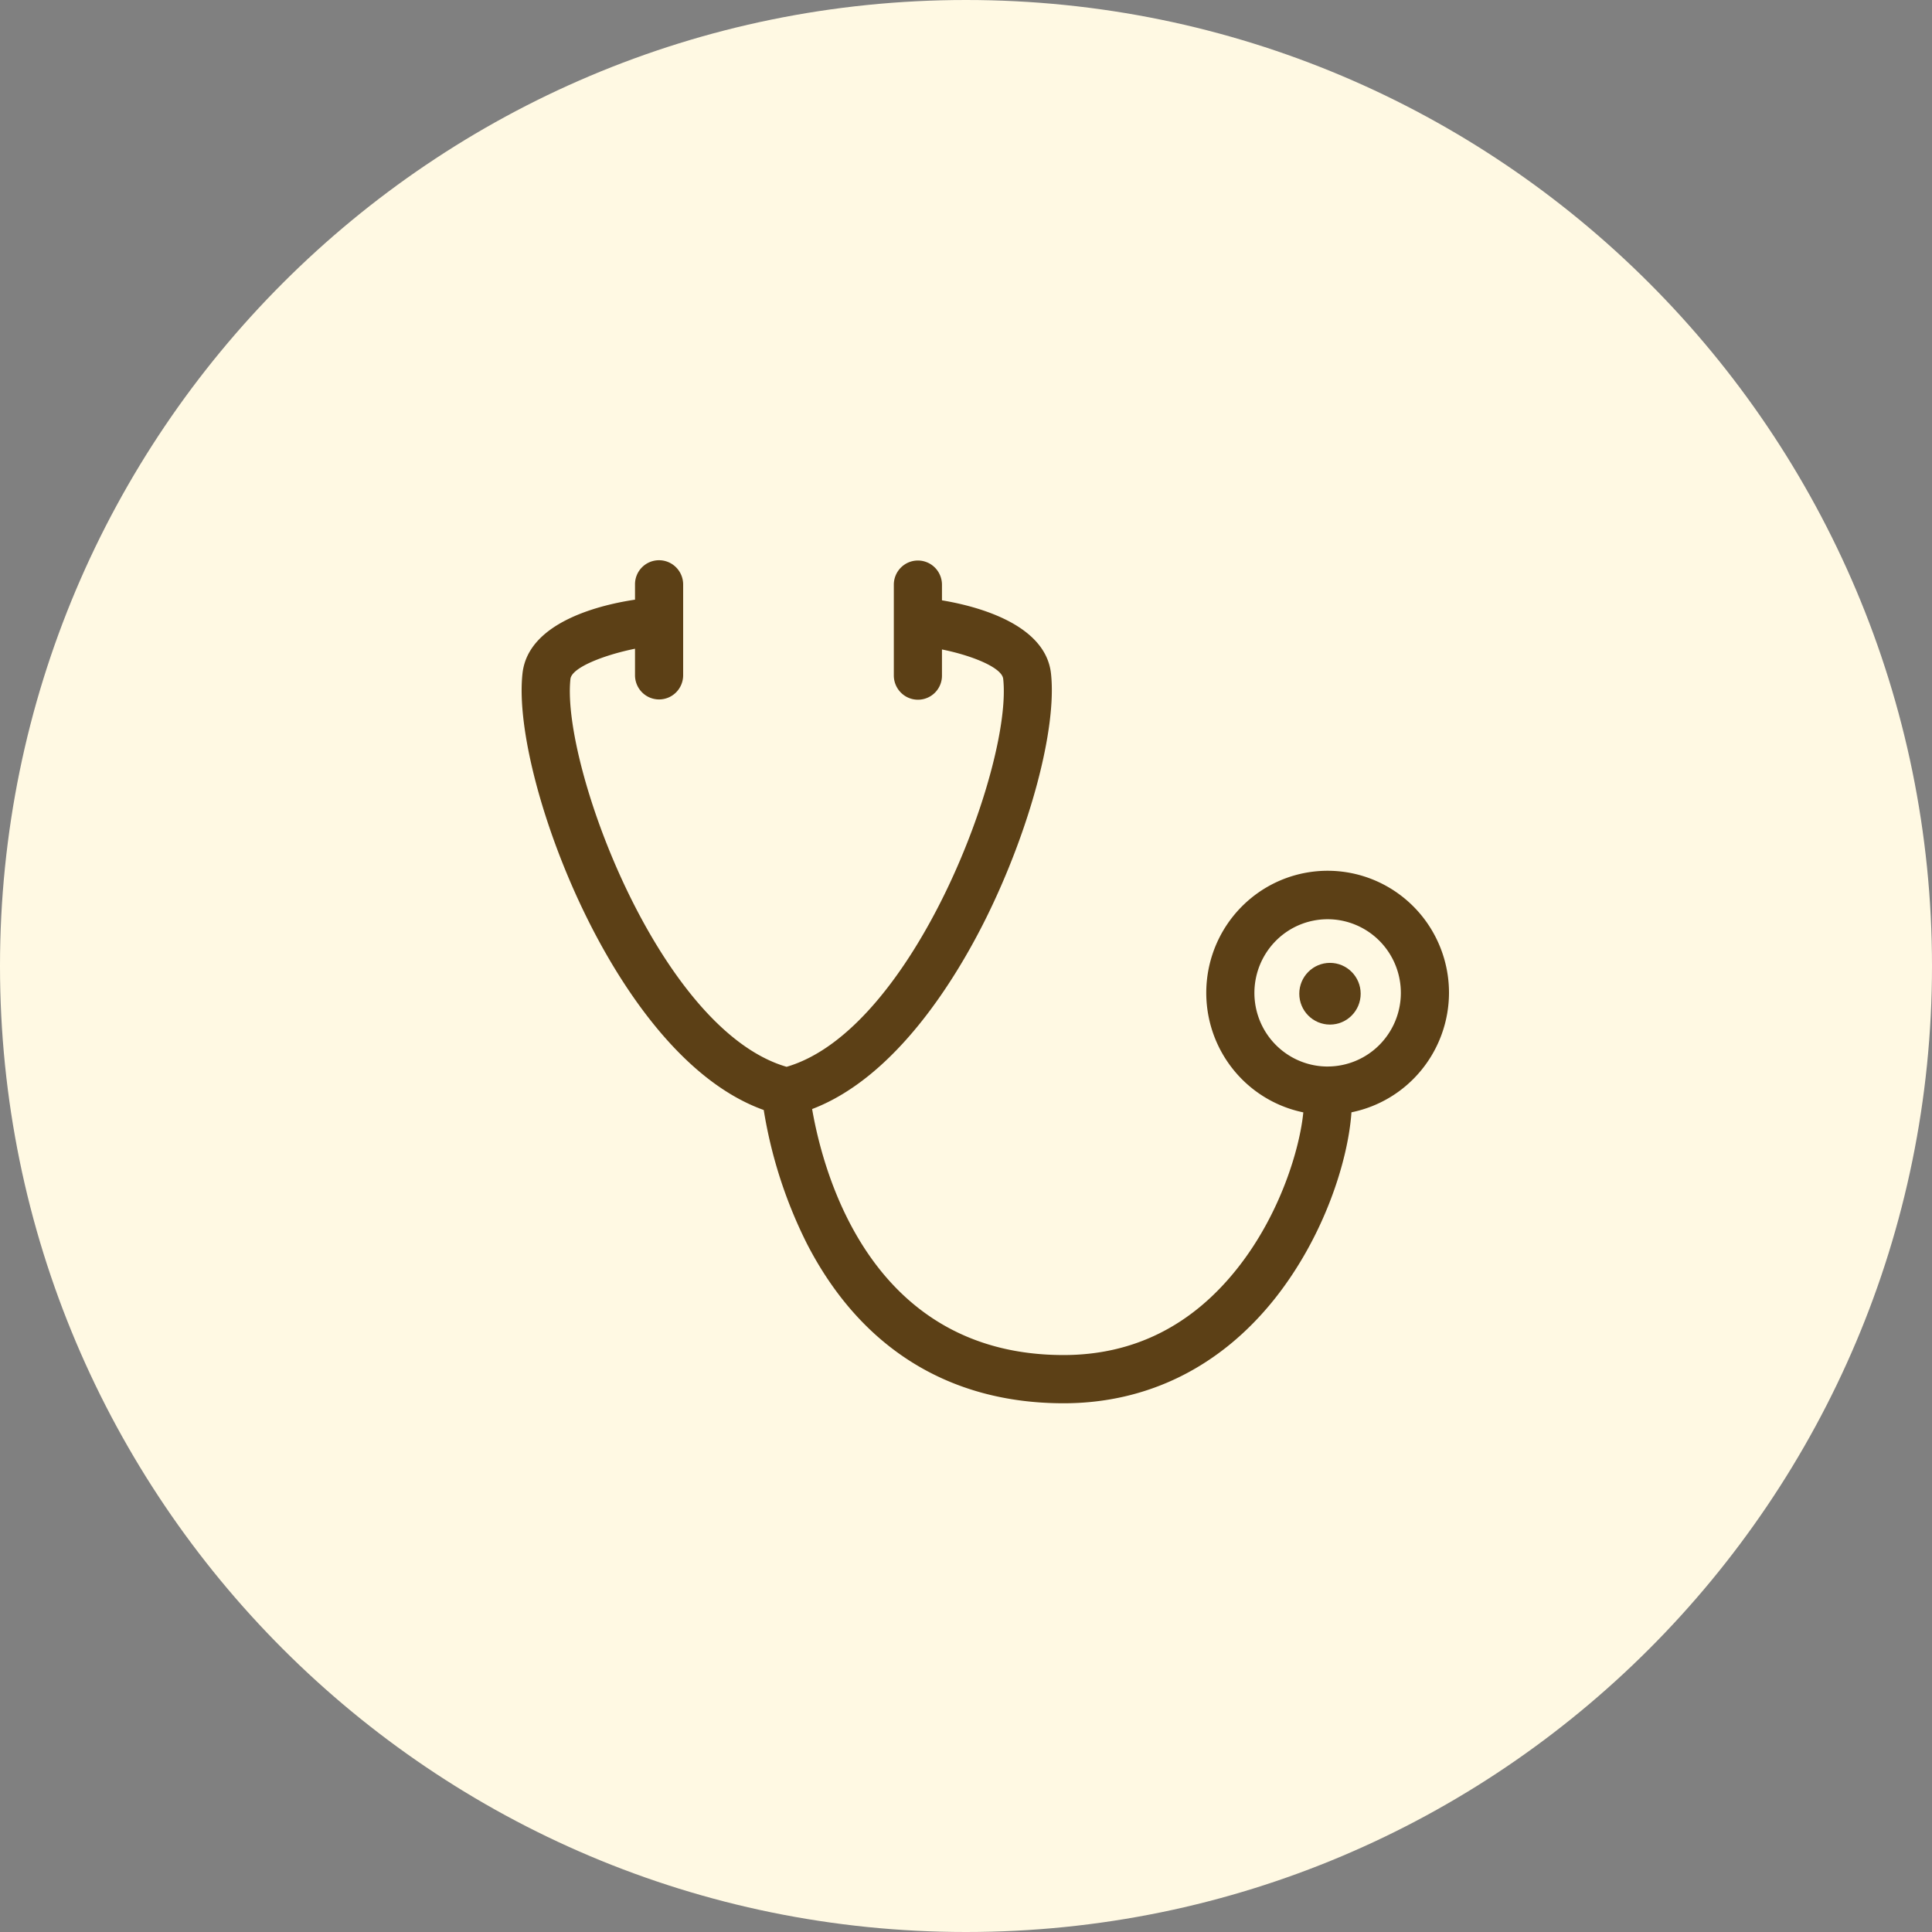 <svg width="100" height="100" fill="none" xmlns="http://www.w3.org/2000/svg"><rect width="100%" height="100%" fill="#808080" stroke="none"/><path d="M100 50c0 27.614-22.386 50-50 50S0 77.614 0 50 22.386 0 50 0s50 22.386 50 50z" fill="#FFF9E3"/><path d="M75 51.391a6.342 6.342 0 00-.97-3.376 6.293 6.293 0 00-2.616-2.333 6.253 6.253 0 00-6.667.811 6.317 6.317 0 00-1.987 2.892 6.35 6.35 0 00-.142 3.512 6.325 6.325 0 001.747 3.045 6.272 6.272 0 003.094 1.634c-.177 1.835-1.174 5.255-3.426 8.09-2.354 2.968-5.379 4.471-8.982 4.471-9.88 0-12.409-9.235-13.016-12.733 4.36-1.66 7.475-6.805 9.001-9.877 2.28-4.604 3.672-9.809 3.364-12.655-.284-2.662-4.087-3.539-5.644-3.799v-.808c0-.332-.131-.65-.365-.886a1.242 1.242 0 00-1.762 0 1.256 1.256 0 00-.365.886v4.698c0 .332.132.65.365.885a1.243 1.243 0 002.127-.885v-1.347c1.557.313 3.115.94 3.17 1.528.483 4.444-4.643 18.164-11.212 20.074-6.566-1.904-11.67-15.63-11.188-20.074.066-.604 1.785-1.252 3.342-1.566v1.372c0 .332.131.651.365.886a1.242 1.242 0 001.762 0c.234-.235.365-.554.365-.886v-4.697c0-.333-.131-.651-.365-.886a1.243 1.243 0 00-2.127.886v.786c-1.557.231-5.528 1.077-5.824 3.823-.312 2.847 1.059 8.052 3.339 12.655 1.538 3.11 4.7 8.343 9.148 9.937a23.868 23.868 0 002.23 6.909c2.78 5.411 7.375 8.27 13.29 8.27 4.338 0 8.12-1.879 10.932-5.414 2.563-3.23 3.797-7.156 3.968-9.646a6.286 6.286 0 003.62-2.187A6.347 6.347 0 0075 51.391zm-6.282 3.812c-.75 0-1.483-.224-2.106-.643a3.807 3.807 0 01-1.396-1.71 3.83 3.83 0 01.822-4.154 3.77 3.77 0 014.13-.826 3.794 3.794 0 011.702 1.404 3.826 3.826 0 01-.473 4.811 3.783 3.783 0 01-2.68 1.117z" fill="#5C4016"/><path d="M68.84 53.032c.876 0 1.588-.715 1.588-1.597s-.712-1.597-1.589-1.597-1.588.715-1.588 1.597.71 1.597 1.588 1.597z" fill="#5C4016"/></svg>